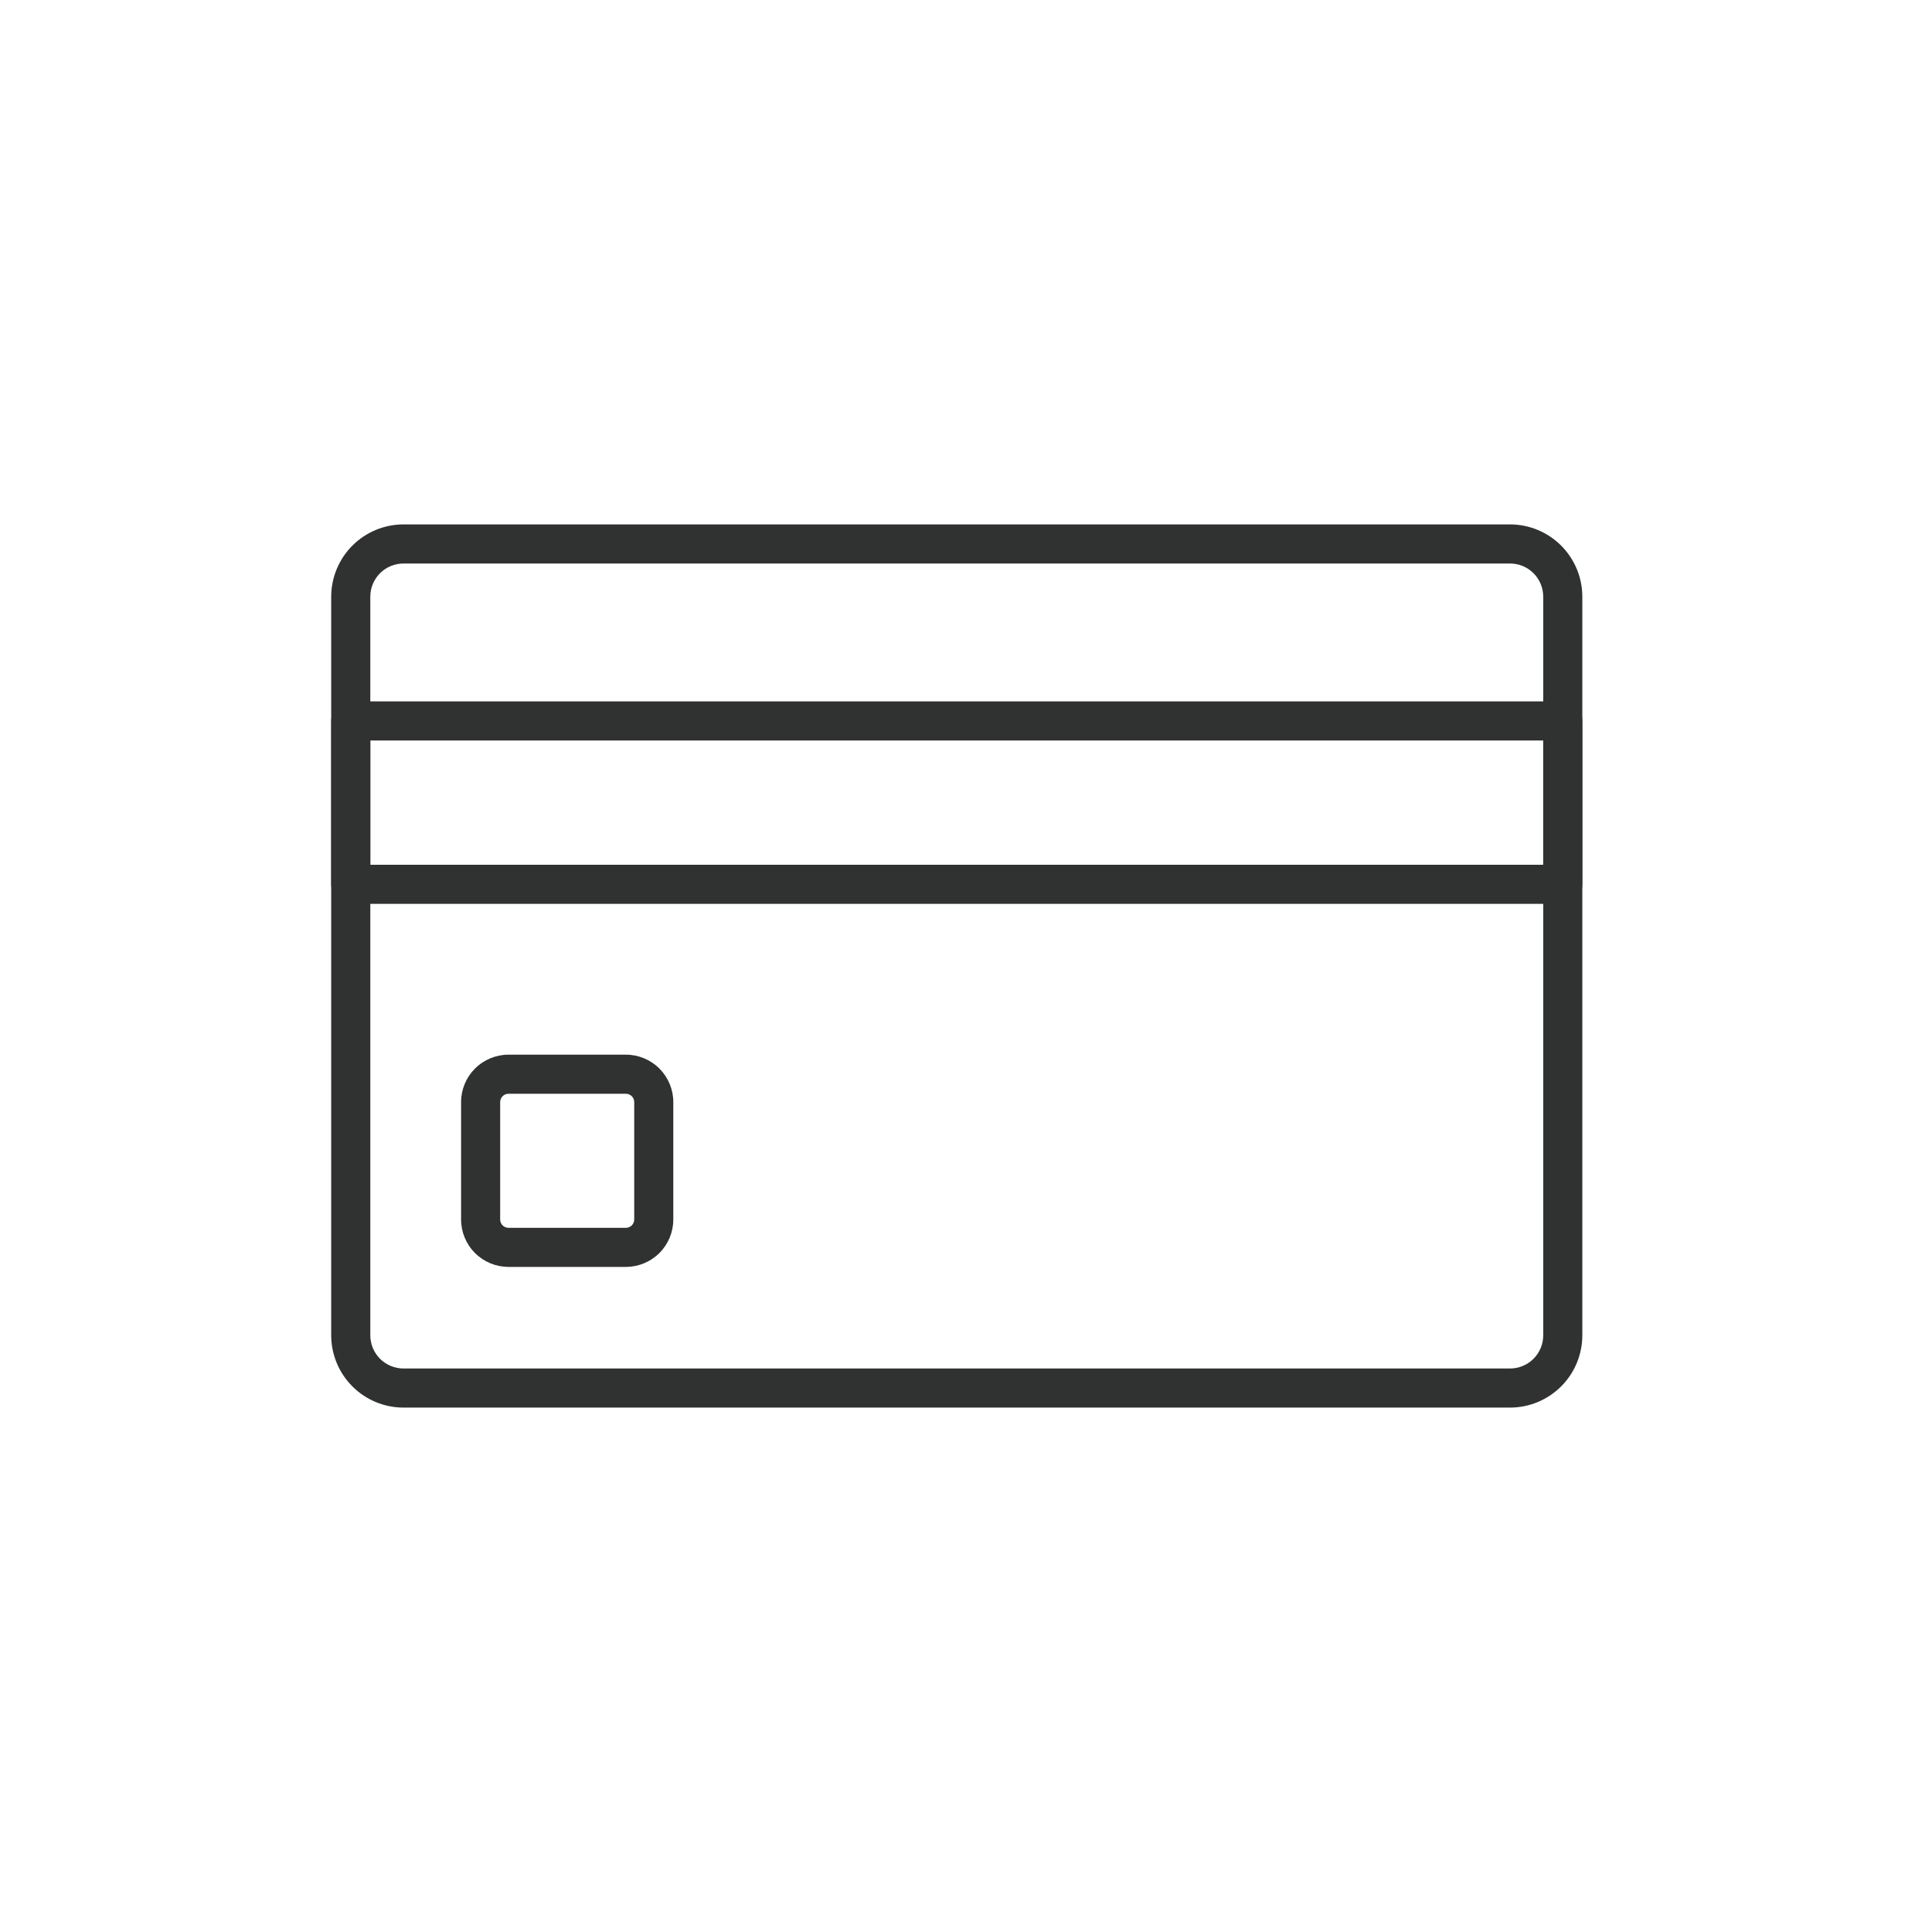 <svg fill="none" viewBox="0 0 70 70" height="70" width="70" xmlns="http://www.w3.org/2000/svg" xmlns:xlink="http://www.w3.org/1999/xlink">
<path fill="#303231" d="M54.712 51H14.619C13.924 50.999 13.258 50.723 12.768 50.232C12.277 49.742 12.001 49.076 12 48.381V21.619C12.001 20.924 12.277 20.259 12.768 19.768C13.258 19.277 13.924 19.001 14.619 19H54.712C55.407 19.001 56.072 19.277 56.563 19.768C57.054 20.259 57.33 20.924 57.331 21.619V48.381C57.33 49.076 57.054 49.742 56.563 50.232C56.072 50.723 55.407 50.999 54.712 51ZM14.619 20.417C14.3 20.417 13.995 20.544 13.769 20.769C13.544 20.995 13.417 21.3 13.417 21.619V48.381C13.417 48.7 13.544 49.005 13.769 49.231C13.995 49.456 14.3 49.583 14.619 49.583H54.712C55.031 49.583 55.336 49.456 55.562 49.231C55.787 49.005 55.914 48.7 55.914 48.381V21.619C55.914 21.3 55.787 20.995 55.562 20.769C55.336 20.544 55.031 20.417 54.712 20.417H14.619Z"></path>
<path fill="#303231" d="M56.623 32.749H12.708C12.52 32.749 12.34 32.674 12.207 32.541C12.075 32.408 12 32.228 12 32.04V26.121C12 25.933 12.075 25.753 12.207 25.62C12.34 25.488 12.52 25.413 12.708 25.413H56.623C56.81 25.413 56.99 25.488 57.123 25.62C57.256 25.753 57.331 25.933 57.331 26.121V32.04C57.331 32.228 57.256 32.408 57.123 32.541C56.99 32.674 56.81 32.749 56.623 32.749ZM13.417 31.332H55.914V26.829H13.417V31.332Z"></path>
<path fill="#303231" d="M22.677 45.903H18.424C17.968 45.902 17.531 45.721 17.209 45.399C16.887 45.077 16.706 44.64 16.706 44.185V39.931C16.706 39.475 16.887 39.039 17.209 38.717C17.531 38.394 17.968 38.213 18.424 38.212H22.677C23.133 38.213 23.57 38.394 23.892 38.717C24.214 39.039 24.395 39.475 24.395 39.931V44.185C24.395 44.64 24.214 45.077 23.892 45.399C23.57 45.721 23.133 45.902 22.677 45.903ZM18.424 39.629C18.344 39.629 18.267 39.661 18.21 39.718C18.154 39.774 18.122 39.851 18.122 39.931V44.185C18.122 44.265 18.154 44.341 18.21 44.398C18.267 44.454 18.344 44.486 18.424 44.486H22.677C22.757 44.486 22.834 44.454 22.89 44.398C22.947 44.341 22.979 44.265 22.979 44.185V39.931C22.979 39.851 22.947 39.774 22.891 39.718C22.834 39.661 22.758 39.629 22.677 39.629H18.424Z"></path>
</svg>